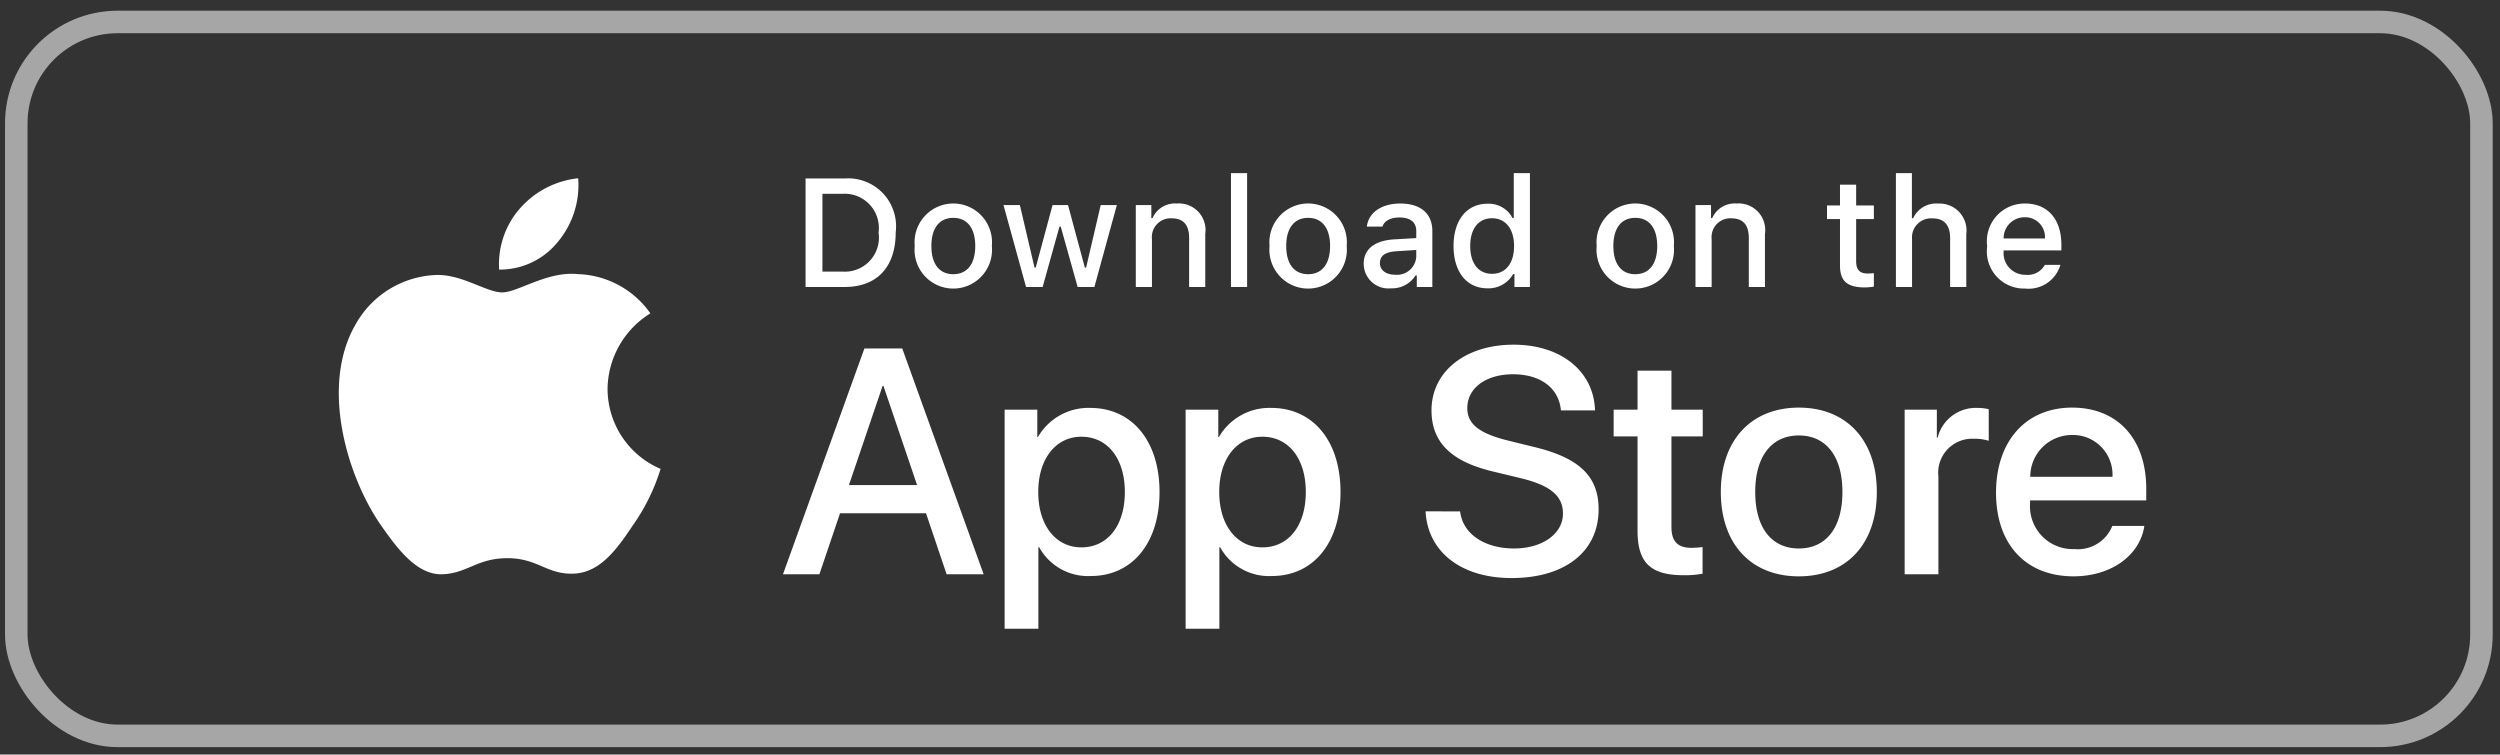 <svg xmlns="http://www.w3.org/2000/svg" width="222" height="67" fill="none" viewBox="0 0 222 67"><rect x="0" y="0" width="222" height="67" fill="#333333" stroke="none"/><path fill="#fff" d="M53.951 34.532a8 8 0 0 1 3.801-6.705 8.17 8.17 0 0 0-6.437-3.485c-2.708-.284-5.334 1.623-6.714 1.623-1.407 0-3.532-1.594-5.82-1.547a8.56 8.56 0 0 0-7.214 4.405c-3.119 5.407-.792 13.355 2.196 17.726 1.495 2.14 3.242 4.53 5.528 4.446 2.237-.093 3.072-1.428 5.773-1.428 2.675 0 3.459 1.428 5.791 1.374 2.4-.039 3.913-2.15 5.356-4.31a17.7 17.7 0 0 0 2.449-4.995 7.73 7.73 0 0 1-4.708-7.104m-4.406-13.064a7.88 7.88 0 0 0 1.797-5.638 8 8 0 0 0-5.173 2.68 7.5 7.5 0 0 0-1.845 5.429 6.6 6.6 0 0 0 5.22-2.471M82.23 45.577h-7.635l-1.833 5.42h-3.234l7.231-20.054h3.36l7.23 20.054h-3.288zm-6.844-2.502h6.051l-2.983-8.797h-.083zm27.58.612c0 4.544-2.429 7.463-6.094 7.463a4.95 4.95 0 0 1-4.594-2.558h-.07v7.242h-2.997V36.376h2.901v2.432h.056a5.18 5.18 0 0 1 4.649-2.585c3.706 0 6.149 2.933 6.149 7.464m-3.08 0c0-2.96-1.529-4.906-3.86-4.906-2.29 0-3.83 1.987-3.83 4.906 0 2.946 1.54 4.919 3.83 4.919 2.331 0 3.86-1.932 3.86-4.919m19.151 0c0 4.544-2.428 7.463-6.094 7.463a4.95 4.95 0 0 1-4.594-2.558h-.069v7.242h-2.997V36.376h2.901v2.432h.055a5.18 5.18 0 0 1 4.649-2.585c3.706 0 6.149 2.933 6.149 7.464m-3.081 0c0-2.96-1.527-4.906-3.858-4.906-2.29 0-3.831 1.987-3.831 4.906 0 2.946 1.541 4.919 3.831 4.919 2.331 0 3.858-1.932 3.858-4.919m13.703 1.723c.222 1.988 2.151 3.294 4.788 3.294 2.526 0 4.344-1.306 4.344-3.1 0-1.556-1.096-2.488-3.692-3.127l-2.596-.626c-3.677-.89-5.385-2.611-5.385-5.406 0-3.46 3.012-5.837 7.288-5.837 4.232 0 7.133 2.377 7.231 5.837h-3.026c-.181-2.001-1.833-3.21-4.248-3.21s-4.066 1.223-4.066 3.002c0 1.418 1.055 2.252 3.637 2.89l2.206.543c4.109.973 5.817 2.626 5.817 5.56 0 3.751-2.985 6.101-7.732 6.101-4.442 0-7.44-2.295-7.634-5.922zm18.766-12.494v3.46h2.777v2.376h-2.777v8.06c0 1.253.556 1.837 1.777 1.837a9 9 0 0 0 .986-.07v2.363a8.2 8.2 0 0 1-1.665.138c-2.956 0-4.109-1.111-4.109-3.947v-8.38h-2.123v-2.377h2.123v-3.46zm4.385 10.771c0-4.6 2.706-7.491 6.925-7.491 4.234 0 6.927 2.89 6.927 7.491 0 4.613-2.679 7.491-6.927 7.491-4.246 0-6.925-2.878-6.925-7.491m10.798 0c0-3.156-1.444-5.018-3.873-5.018-2.428 0-3.871 1.876-3.871 5.018 0 3.168 1.443 5.017 3.871 5.017s3.873-1.849 3.873-5.017m5.525-7.311h2.859v2.488h.069a3.49 3.49 0 0 1 3.513-2.641q.519-.003 1.026.112v2.807a4.2 4.2 0 0 0-1.346-.181 3.018 3.018 0 0 0-3.123 3.364v8.672h-2.998zm21.287 10.326c-.404 2.655-2.985 4.476-6.288 4.476-4.248 0-6.884-2.85-6.884-7.422 0-4.586 2.651-7.56 6.758-7.56 4.04 0 6.581 2.779 6.581 7.212v1.028h-10.314v.181a3.82 3.82 0 0 0 1.031 2.959 3.8 3.8 0 0 0 2.897 1.183 3.3 3.3 0 0 0 3.373-2.057zm-10.132-4.363h7.3a3.525 3.525 0 0 0-2.17-3.447 3.5 3.5 0 0 0-1.412-.264 3.7 3.7 0 0 0-2.631 1.08 3.7 3.7 0 0 0-1.087 2.63M75.01 15.848a4.25 4.25 0 0 1 4.351 2.927c.196.6.257 1.235.177 1.86 0 3.08-1.661 4.849-4.528 4.849h-3.476v-9.636zm-1.98 8.272h1.814a3.02 3.02 0 0 0 2.41-.977 3.03 3.03 0 0 0 .764-2.489 3.04 3.04 0 0 0-3.174-3.446H73.03zm8.197-2.276a3.45 3.45 0 0 1 2.033-3.478 3.435 3.435 0 0 1 3.938.833 3.45 3.45 0 0 1 .879 2.645 3.45 3.45 0 0 1-2.032 3.485 3.437 3.437 0 0 1-4.66-2.067 3.45 3.45 0 0 1-.158-1.418m5.375 0c0-1.576-.707-2.498-1.948-2.498-1.246 0-1.947.922-1.947 2.498 0 1.59.701 2.504 1.947 2.504 1.241 0 1.948-.921 1.948-2.504m10.58 3.64h-1.487l-1.501-5.356h-.114l-1.494 5.356h-1.473l-2.002-7.272h1.454l1.301 5.549h.107l1.493-5.55h1.375l1.493 5.55h.114l1.294-5.55h1.434zm3.677-7.272h1.38v1.155h.107a2.18 2.18 0 0 1 2.167-1.296 2.36 2.36 0 0 1 2.433 1.657c.105.339.133.697.081 1.048v4.707h-1.433v-4.347c0-1.168-.507-1.75-1.567-1.75a1.66 1.66 0 0 0-1.29.523 1.67 1.67 0 0 0-.444 1.32v4.254h-1.434zm8.452-2.839h1.433v10.11h-1.433zm3.425 6.471a3.45 3.45 0 0 1 2.034-3.478 3.43 3.43 0 0 1 3.938.833 3.45 3.45 0 0 1 .879 2.645 3.46 3.46 0 0 1-.877 2.65 3.437 3.437 0 0 1-5.097 0 3.46 3.46 0 0 1-.877-2.65m5.376 0c0-1.576-.707-2.498-1.948-2.498-1.246 0-1.947.922-1.947 2.498 0 1.59.701 2.504 1.947 2.504 1.241 0 1.948-.921 1.948-2.504m2.984 1.583c0-1.309.973-2.064 2.701-2.17l1.967-.114v-.628c0-.768-.507-1.202-1.487-1.202-.8 0-1.354.294-1.513.809h-1.388c.147-1.25 1.32-2.05 2.967-2.05 1.821 0 2.848.907 2.848 2.443v4.969h-1.38v-1.022h-.113a2.45 2.45 0 0 1-2.182 1.141 2.19 2.19 0 0 1-2.228-1.286 2.2 2.2 0 0 1-.192-.89m4.668-.621v-.608l-1.773.113c-1.001.067-1.454.408-1.454 1.049 0 .655.567 1.035 1.347 1.035a1.71 1.71 0 0 0 1.88-1.59m3.311-.961c0-2.297 1.179-3.753 3.014-3.753a2.39 2.39 0 0 1 2.227 1.276h.107v-3.994h1.434v10.11h-1.374v-1.148h-.113a2.52 2.52 0 0 1-2.281 1.268c-1.847 0-3.014-1.455-3.014-3.759m1.48 0c0 1.543.726 2.47 1.941 2.47 1.208 0 1.954-.94 1.954-2.463 0-1.516-.754-2.47-1.954-2.47-1.207 0-1.941.934-1.941 2.463m11.232 0a3.45 3.45 0 0 1 2.032-3.479 3.44 3.44 0 0 1 4.817 3.48 3.44 3.44 0 0 1-2.031 3.484 3.44 3.44 0 0 1-4.818-3.485m5.375 0c0-1.576-.707-2.498-1.948-2.498-1.246 0-1.947.922-1.947 2.498 0 1.59.701 2.504 1.947 2.504 1.241 0 1.948-.921 1.948-2.504m3.397-3.632h1.38v1.155h.107a2.18 2.18 0 0 1 2.167-1.296 2.362 2.362 0 0 1 2.514 2.705v4.707h-1.433v-4.347c0-1.168-.507-1.75-1.567-1.75a1.66 1.66 0 0 0-1.29.523 1.67 1.67 0 0 0-.444 1.32v4.254h-1.434zm14.267-1.811v1.844h1.573v1.209h-1.573v3.739c0 .762.313 1.095 1.027 1.095q.274 0 .546-.033v1.195a5 5 0 0 1-.779.074c-1.594 0-2.229-.562-2.229-1.964v-4.107h-1.153v-1.208h1.153V16.4zm3.531-1.028h1.421v4.007h.113a2.23 2.23 0 0 1 2.214-1.302 2.39 2.39 0 0 1 2.411 1.67c.107.336.137.691.09 1.04v4.695h-1.434v-4.34c0-1.162-.541-1.75-1.553-1.75a1.695 1.695 0 0 0-1.829 1.843v4.247h-1.433zm14.607 8.147a2.95 2.95 0 0 1-3.147 2.104 3.3 3.3 0 0 1-3.242-2.337 3.3 3.3 0 0 1-.113-1.417 3.35 3.35 0 0 1 .808-2.664 3.36 3.36 0 0 1 2.54-1.135c2.021 0 3.24 1.383 3.24 3.666v.5h-5.128v.081a1.92 1.92 0 0 0 1.934 2.083 1.74 1.74 0 0 0 1.728-.881zm-5.042-2.344h3.668a1.76 1.76 0 0 0-.477-1.338 1.76 1.76 0 0 0-1.311-.545 1.857 1.857 0 0 0-1.88 1.883"/><rect width="218.907" height="63.395" x="1.446" y="1.95" stroke="#A6A6A6" stroke-width="2" rx="9"/></svg>
